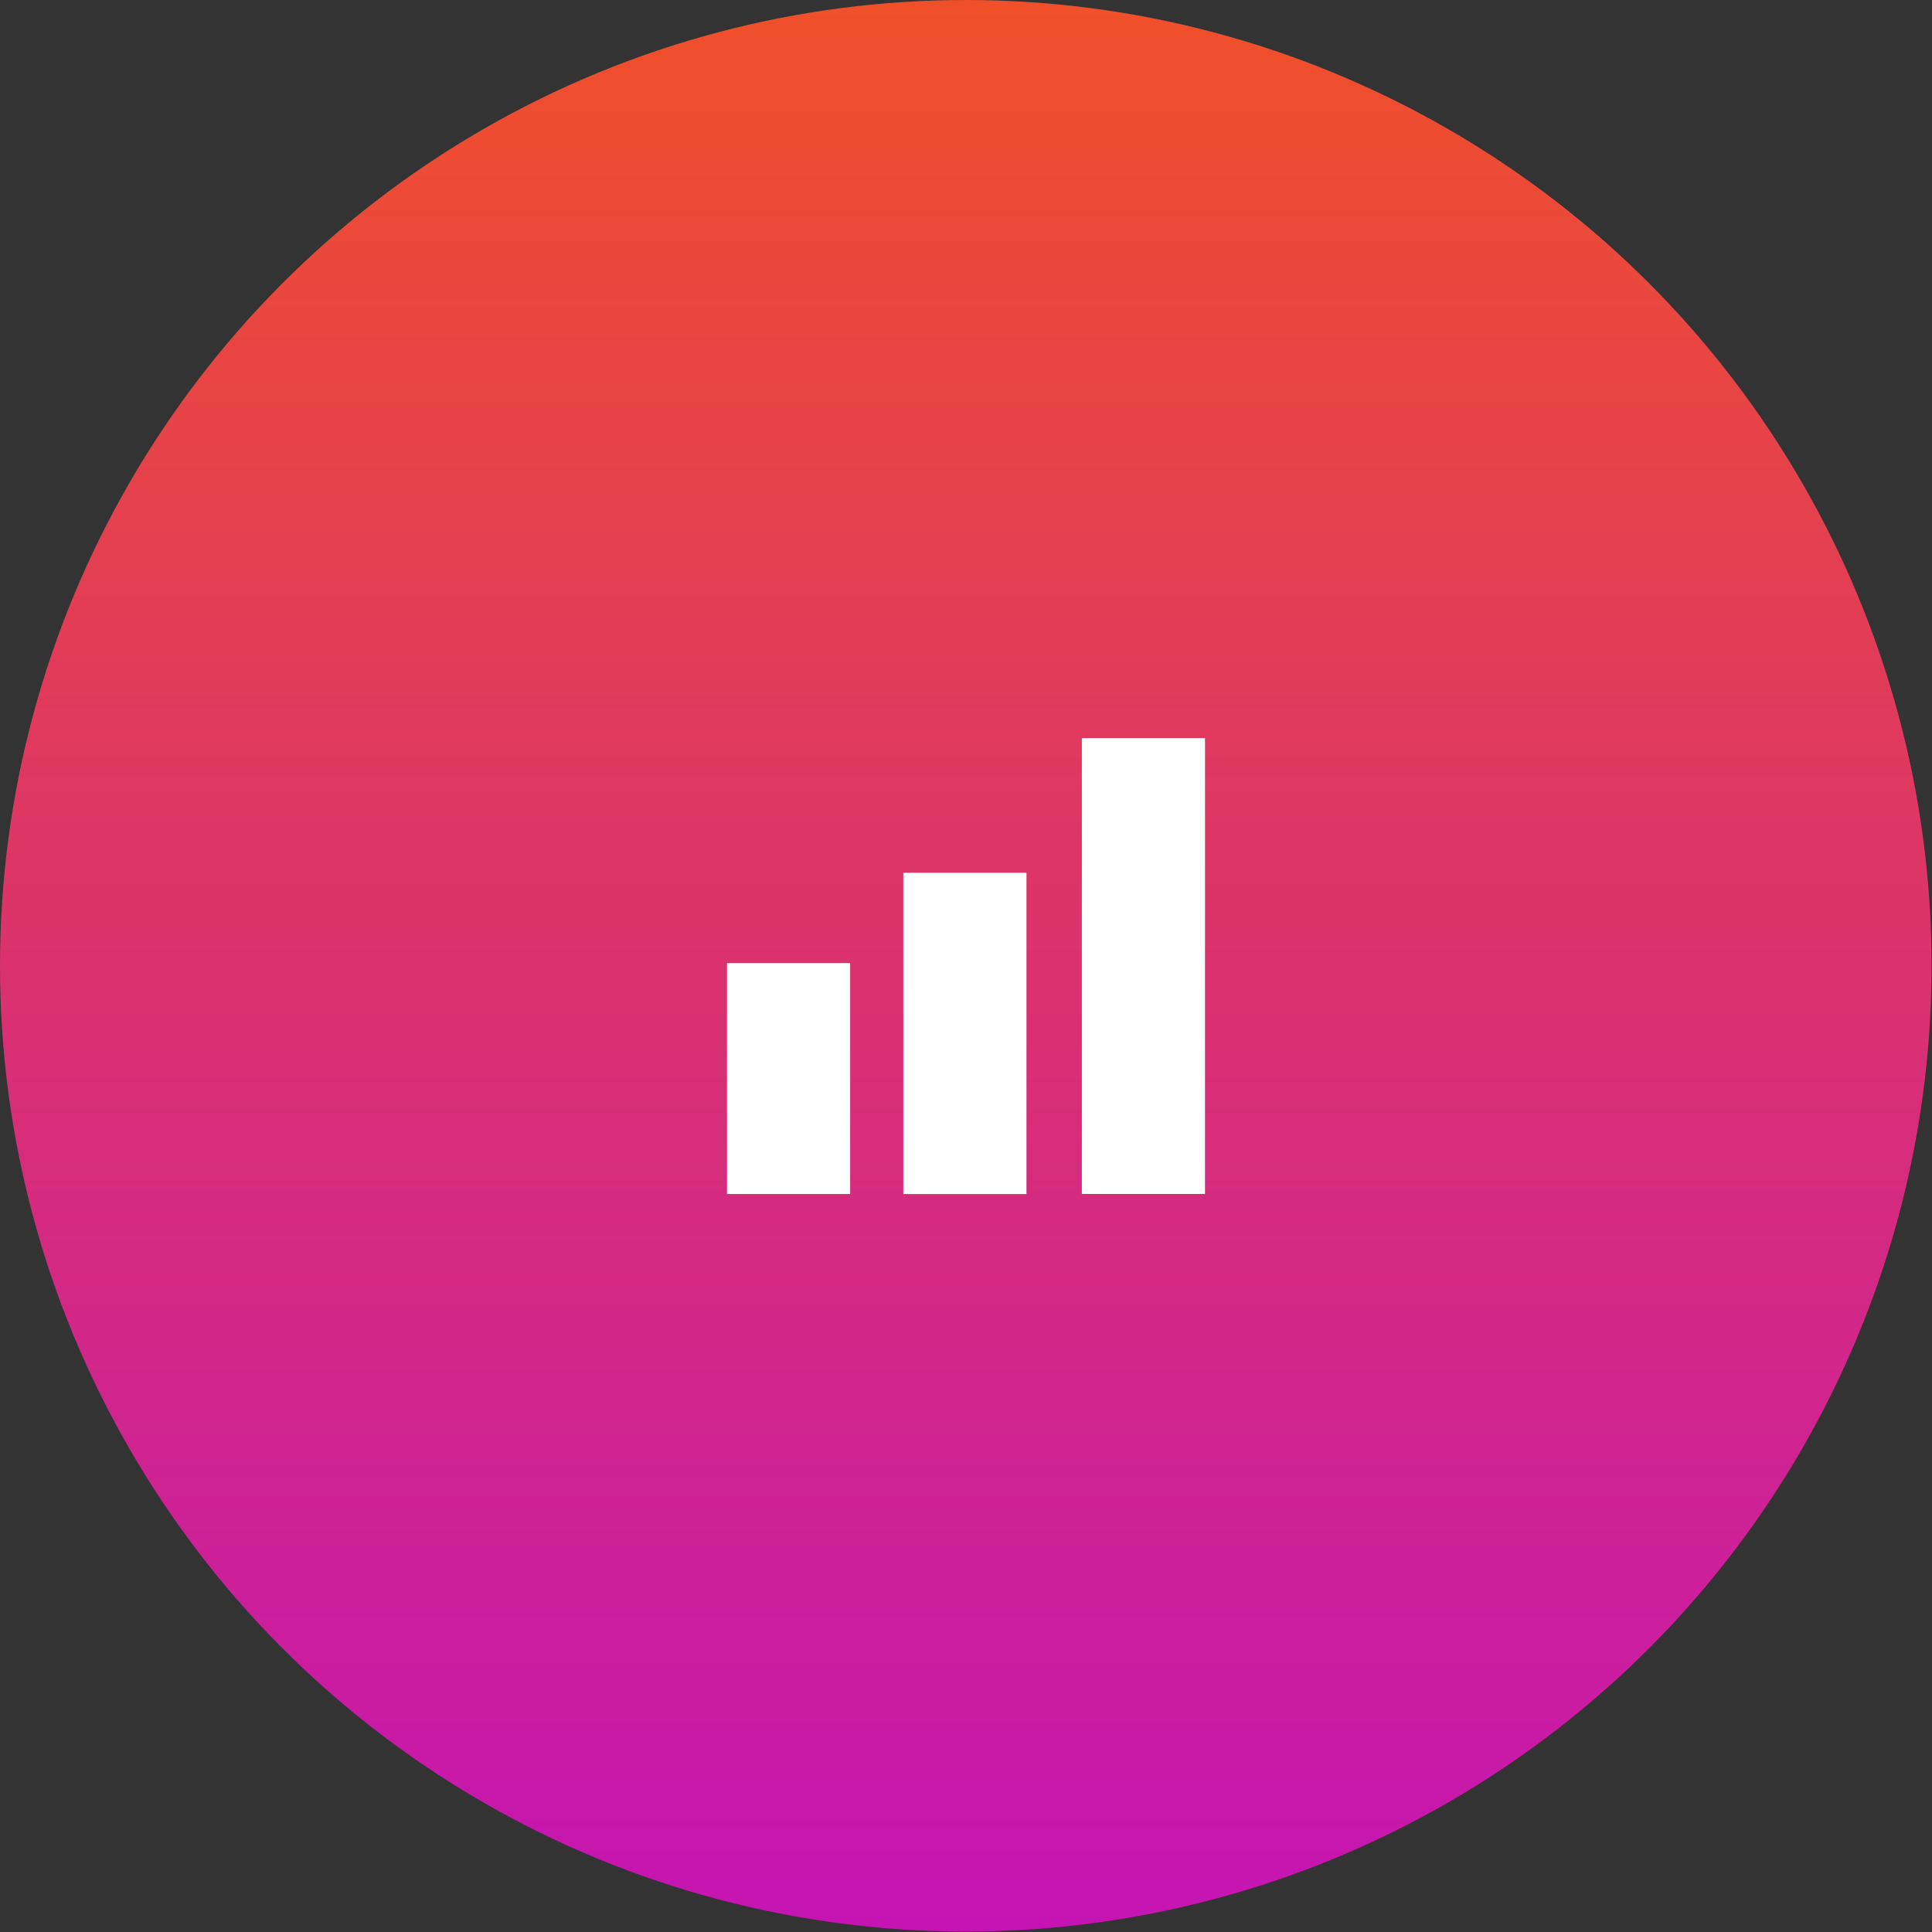 <svg xmlns="http://www.w3.org/2000/svg" xmlns:xlink="http://www.w3.org/1999/xlink" viewBox="0 0 436.1 436.1"><rect x="0" y="0" width="436.1" height="436.1" fill="#333333" stroke="none"/><defs><linearGradient id="a" x1="218.04" x2="218.04" y2="436.08" gradientUnits="userSpaceOnUse"><stop offset="0" stop-color="#f05029"/><stop offset="1" stop-color="#c514b3"/></linearGradient></defs><circle cx="218" cy="218" r="218" style="fill:url(#a)"/><rect x="164.1" y="217.4" width="27.8" height="52.12" style="fill:#fff"/><rect x="203.9" y="197" width="27.8" height="72.53" style="fill:#fff"/><rect x="244.2" y="166.6" width="27.8" height="102.91" style="fill:#fff"/></svg>